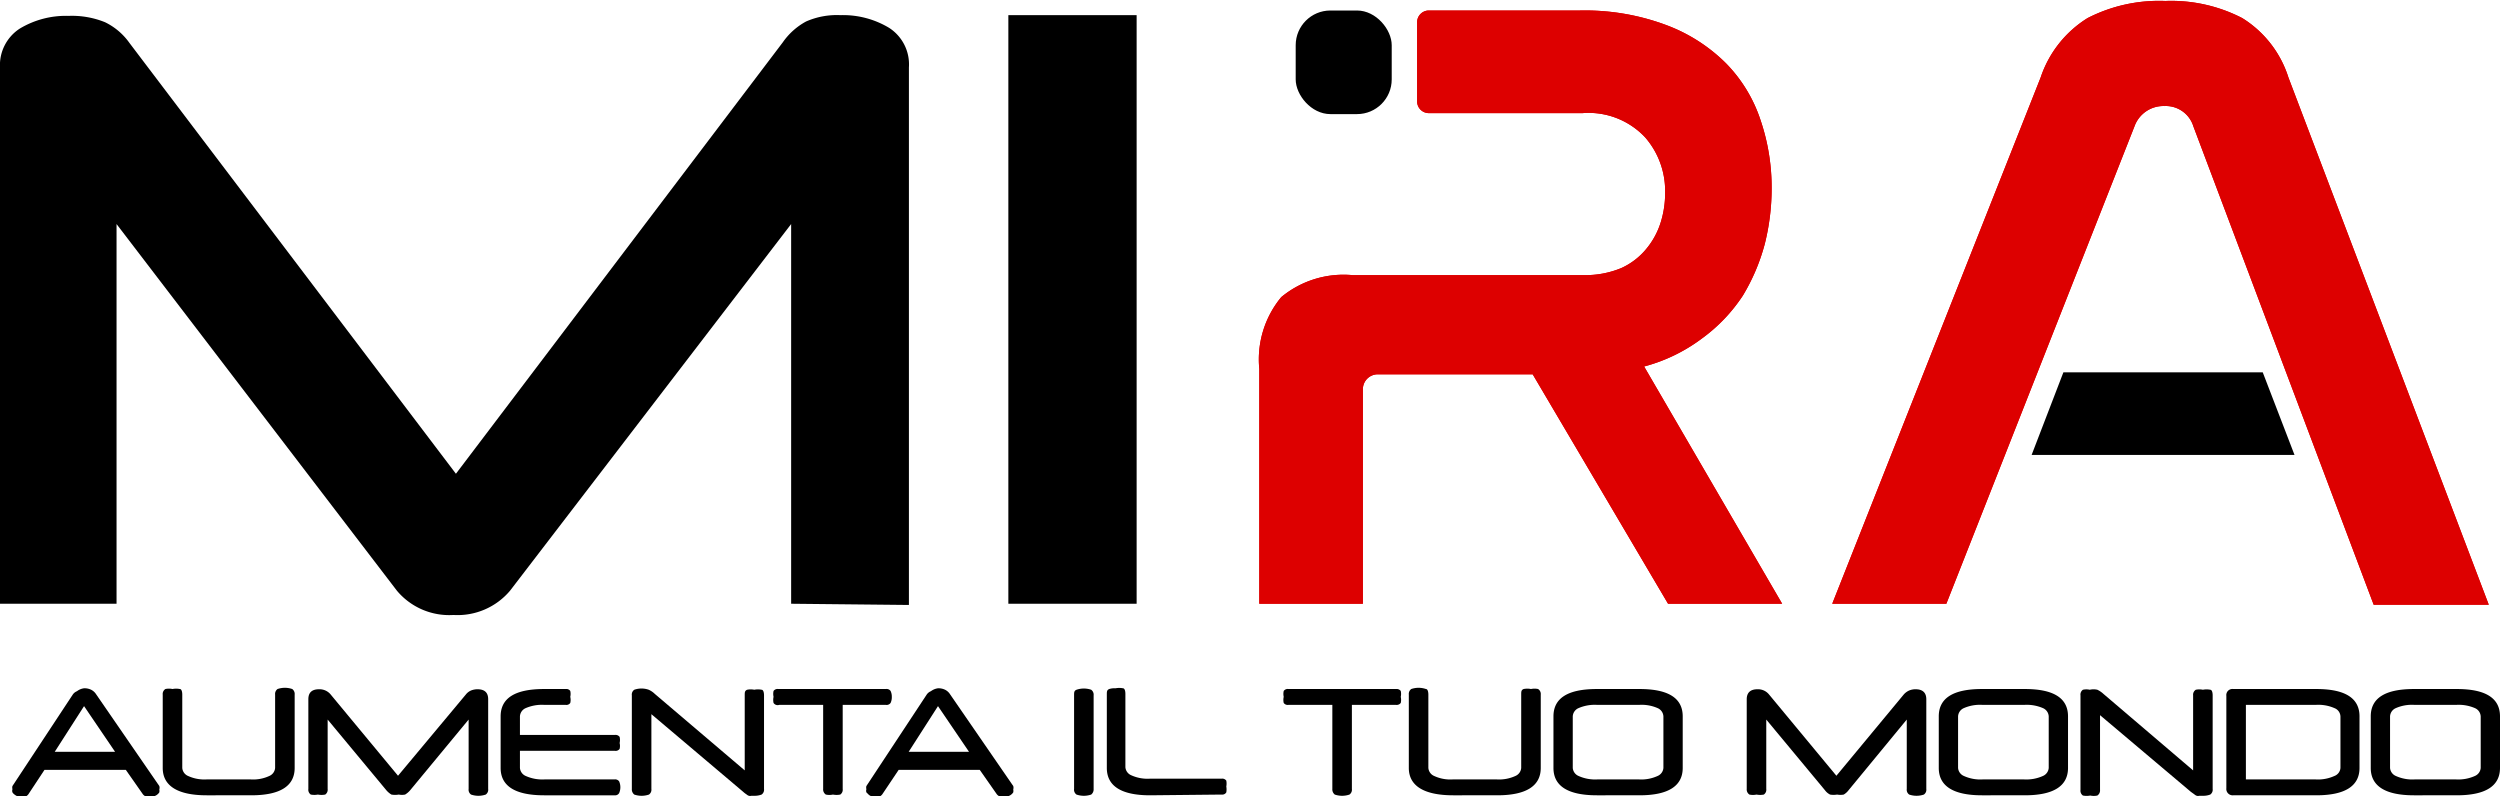 <svg xmlns="http://www.w3.org/2000/svg" viewBox="0 0 102.32 32.58"><defs><style>.cls-1{isolation:isolate;}.cls-2{fill:#d00;}.cls-2,.cls-3{mix-blend-mode:color;}</style></defs><title>jumpstart</title><g class="cls-1"><g id="Livello_1" data-name="Livello 1"><path d="M44.72,26.54V11l-11.5,15a2.81,2.81,0,0,1-2.32,1,2.79,2.79,0,0,1-2.32-1L17.11,11V26.54H12.34V4.59A1.78,1.78,0,0,1,13.15,3a3.66,3.66,0,0,1,2-.52,3.59,3.59,0,0,1,1.49.26,2.64,2.64,0,0,1,1,.85L31,21.22,44.38,3.56a2.76,2.76,0,0,1,.95-.85,3.12,3.12,0,0,1,1.4-.26,3.66,3.66,0,0,1,2,.52,1.78,1.78,0,0,1,.81,1.62v22Z" transform="translate(-12.34 -1.83)"/><path d="M53.61,26.54V2.45h5.25V26.54Z" transform="translate(-12.34 -1.83)"/><path class="cls-2" d="M77,2.26a9.5,9.5,0,0,1,3.52.59A6.85,6.85,0,0,1,83,4.44a6,6,0,0,1,1.4,2.32,8.55,8.55,0,0,1,.45,2.77,9.36,9.36,0,0,1-.28,2.28,8.1,8.1,0,0,1-.9,2.12A6.74,6.74,0,0,1,82,15.68a6.89,6.89,0,0,1-2.37,1.15l5.65,9.71H80.61l-5.54-9.39H68.74a.61.61,0,0,0-.62.61v8.78H63.88V16.93a4,4,0,0,1,.9-2.94,4,4,0,0,1,2.91-.9h9.46a3.83,3.83,0,0,0,1.55-.29,2.84,2.84,0,0,0,1-.76,3.17,3.17,0,0,0,.6-1.08,4,4,0,0,0,.19-1.26,3.34,3.34,0,0,0-.81-2.24,3.17,3.17,0,0,0-2.57-1H70.82A.48.48,0,0,1,70.34,6V2.73a.48.48,0,0,1,.48-.47Z" transform="translate(-12.34 -1.83)"/><path class="cls-2" d="M92,26.54H87.33L95.86,5a4.56,4.56,0,0,1,1.92-2.43,6.4,6.4,0,0,1,3.18-.7,6.33,6.33,0,0,1,3.15.7A4.43,4.43,0,0,1,106,5l8.2,21.58h-4.71L102.11,7a1.18,1.18,0,0,0-1.18-.83A1.26,1.26,0,0,0,99.7,7Z" transform="translate(-12.34 -1.83)"/><path class="cls-2" d="M77,2.26a9.5,9.5,0,0,1,3.52.59A6.85,6.85,0,0,1,83,4.44a6,6,0,0,1,1.4,2.32,8.55,8.55,0,0,1,.45,2.77,9.36,9.36,0,0,1-.28,2.28,8.1,8.1,0,0,1-.9,2.12A6.74,6.74,0,0,1,82,15.68a6.89,6.89,0,0,1-2.37,1.15l5.65,9.71H80.61l-5.54-9.39H68.74a.61.61,0,0,0-.62.61v8.78H63.88V16.93a4,4,0,0,1,.9-2.94,4,4,0,0,1,2.91-.9h9.46a3.83,3.83,0,0,0,1.55-.29,2.84,2.84,0,0,0,1-.76,3.17,3.17,0,0,0,.6-1.08,4,4,0,0,0,.19-1.26,3.34,3.34,0,0,0-.81-2.24,3.17,3.17,0,0,0-2.57-1H70.82A.48.48,0,0,1,70.34,6V2.73a.48.48,0,0,1,.48-.47Z" transform="translate(-12.34 -1.83)"/><path class="cls-2" d="M92,26.54H87.33L95.86,5a4.56,4.56,0,0,1,1.92-2.43,6.4,6.4,0,0,1,3.18-.7,6.33,6.33,0,0,1,3.15.7A4.43,4.43,0,0,1,106,5l8.2,21.58h-4.71L102.11,7a1.18,1.18,0,0,0-1.18-.83A1.26,1.26,0,0,0,99.7,7Z" transform="translate(-12.34 -1.83)"/><rect x="53.03" y="0.43" width="3.93" height="4.24" rx="1.42"/><polygon points="93.91 18.62 83.15 18.62 84.45 15.24 92.61 15.24 93.91 18.62"/><path d="M15.78,30a.62.62,0,0,1,.29.06.52.52,0,0,1,.18.15L18.86,34a.23.23,0,0,1,0,.14.27.27,0,0,1,0,.12.38.38,0,0,1-.11.11.45.45,0,0,1-.14.06l-.15,0a.33.33,0,0,1-.15,0,.34.34,0,0,1-.12-.09l-.7-1H14.16l-.66,1a.31.31,0,0,1-.11.09l-.15,0-.15,0a.37.37,0,0,1-.14-.07.32.32,0,0,1-.1-.1.2.2,0,0,1,0-.13.24.24,0,0,1,0-.13l2.46-3.73a.38.38,0,0,1,.18-.15A.6.6,0,0,1,15.78,30Zm-1.2,2.6h2.47l-1.27-1.87Z" transform="translate(-12.34 -1.83)"/><path d="M20.8,34.38C19.62,34.38,19,34,19,33.26v-3a.24.24,0,0,1,.11-.23.69.69,0,0,1,.29,0,.78.78,0,0,1,.3,0c.07,0,.1.11.1.23v3a.39.39,0,0,0,.24.33,1.6,1.6,0,0,0,.76.14h1.8a1.57,1.57,0,0,0,.76-.14.39.39,0,0,0,.24-.33v-3a.25.25,0,0,1,.1-.23.93.93,0,0,1,.6,0,.25.25,0,0,1,.1.23v3c0,.74-.59,1.12-1.78,1.12Z" transform="translate(-12.34 -1.83)"/><path d="M31.41,30.25a.54.54,0,0,1,.21-.16.71.71,0,0,1,.26-.05c.3,0,.44.14.44.41v3.67a.24.24,0,0,1-.1.23.92.92,0,0,1-.6,0,.24.24,0,0,1-.1-.23V31.28l-2.39,2.89a.84.84,0,0,1-.21.18.67.67,0,0,1-.26,0,.85.85,0,0,1-.3,0,.84.84,0,0,1-.21-.18l-2.4-2.89v2.84a.24.24,0,0,1-.1.23.78.78,0,0,1-.3,0,.76.76,0,0,1-.29,0,.24.24,0,0,1-.1-.23V30.45c0-.27.14-.41.44-.41a.59.59,0,0,1,.47.21l2.76,3.33Z" transform="translate(-12.34 -1.83)"/><path d="M33.62,32.56v.7a.39.39,0,0,0,.24.33,1.65,1.65,0,0,0,.77.14h2.86a.2.2,0,0,1,.19.08.6.6,0,0,1,0,.48.19.19,0,0,1-.19.09H34.61c-1.19,0-1.78-.38-1.78-1.12V31.15c0-.75.59-1.12,1.78-1.12h.89a.19.19,0,0,1,.18.08.54.54,0,0,1,0,.24.55.55,0,0,1,0,.25.19.19,0,0,1-.18.08h-.87a1.67,1.67,0,0,0-.77.13.39.39,0,0,0-.24.34v.76h3.89a.2.2,0,0,1,.19.08.55.55,0,0,1,0,.25.51.51,0,0,1,0,.24.2.2,0,0,1-.19.08Z" transform="translate(-12.34 -1.83)"/><path d="M43.23,34.4h-.14a.19.19,0,0,1-.1,0,.27.27,0,0,1-.1-.06.91.91,0,0,1-.13-.1L39,31.06v3.06a.24.24,0,0,1-.1.23.92.92,0,0,1-.6,0,.27.27,0,0,1-.1-.23V30.29a.24.24,0,0,1,.1-.23.89.89,0,0,1,.59,0,.85.85,0,0,1,.25.17l3.68,3.13V30.29c0-.12,0-.19.1-.23a.72.72,0,0,1,.29,0,.78.78,0,0,1,.3,0c.07,0,.1.11.1.23v3.83a.24.24,0,0,1-.1.23A.8.8,0,0,1,43.23,34.4Z" transform="translate(-12.34 -1.83)"/><path d="M46.83,30.68v3.44a.24.24,0,0,1-.1.23.78.78,0,0,1-.3,0,.69.69,0,0,1-.29,0,.25.25,0,0,1-.11-.23V30.68h-1.8A.2.2,0,0,1,44,30.6a.57.57,0,0,1,0-.25.55.55,0,0,1,0-.24.2.2,0,0,1,.19-.08h4.41a.2.2,0,0,1,.19.08.54.54,0,0,1,.05.24.55.55,0,0,1-.05.25.2.2,0,0,1-.19.08Z" transform="translate(-12.34 -1.83)"/><path d="M50.73,30a.62.62,0,0,1,.29.06.52.52,0,0,1,.18.15L53.81,34a.24.24,0,0,1,0,.14.28.28,0,0,1,0,.12.38.38,0,0,1-.11.11.45.45,0,0,1-.14.06l-.15,0a.33.33,0,0,1-.15,0,.34.34,0,0,1-.12-.09l-.7-1H49.12l-.67,1a.31.31,0,0,1-.11.09l-.15,0-.15,0a.37.37,0,0,1-.14-.07l-.1-.1a.2.2,0,0,1,0-.13.24.24,0,0,1,0-.13l2.46-3.73a.38.38,0,0,1,.18-.15A.62.62,0,0,1,50.73,30Zm-1.2,2.6H52l-1.27-1.87Z" transform="translate(-12.34 -1.83)"/><path d="M57.1,34.12a.27.27,0,0,1-.1.23.92.92,0,0,1-.6,0,.24.24,0,0,1-.1-.23V30.29c0-.12,0-.19.1-.23a.93.93,0,0,1,.6,0,.25.25,0,0,1,.1.23Z" transform="translate(-12.34 -1.83)"/><path d="M59.41,34.38c-1.18,0-1.77-.38-1.77-1.12v-3c0-.12,0-.19.1-.23A.72.72,0,0,1,58,30a.78.78,0,0,1,.3,0c.07,0,.1.11.1.23v3a.39.39,0,0,0,.24.33,1.6,1.6,0,0,0,.76.14h2.94a.2.2,0,0,1,.19.08.65.65,0,0,1,0,.24.7.7,0,0,1,0,.24.19.19,0,0,1-.19.09Z" transform="translate(-12.34 -1.83)"/><path class="cls-3" d="M67.67,30.68v3.44a.24.24,0,0,1-.1.23.92.92,0,0,1-.6,0,.27.27,0,0,1-.1-.23V30.68h-1.8a.2.2,0,0,1-.19-.08.55.55,0,0,1,0-.25.54.54,0,0,1,0-.24.2.2,0,0,1,.19-.08h4.41a.21.21,0,0,1,.19.08.55.55,0,0,1,0,.24.57.57,0,0,1,0,.25.21.21,0,0,1-.19.08Z" transform="translate(-12.34 -1.83)"/><path class="cls-3" d="M71.82,34.38C70.63,34.38,70,34,70,33.26v-3a.25.25,0,0,1,.1-.23.93.93,0,0,1,.6,0c.07,0,.1.11.1.23v3a.39.39,0,0,0,.24.33,1.57,1.57,0,0,0,.76.14h1.8a1.6,1.6,0,0,0,.76-.14.39.39,0,0,0,.24-.33v-3c0-.12,0-.19.1-.23a.78.78,0,0,1,.3,0,.69.69,0,0,1,.29,0,.24.24,0,0,1,.11.23v3c0,.74-.6,1.12-1.78,1.12Z" transform="translate(-12.34 -1.83)"/><path class="cls-3" d="M77.7,34.38c-1.19,0-1.78-.38-1.78-1.12V31.15c0-.75.59-1.12,1.78-1.12h1.74c1.18,0,1.77.37,1.77,1.12v2.11c0,.74-.59,1.12-1.77,1.12Zm1.72-.65a1.6,1.6,0,0,0,.76-.14.39.39,0,0,0,.24-.33V31.15a.39.39,0,0,0-.24-.34,1.62,1.62,0,0,0-.76-.13h-1.7a1.67,1.67,0,0,0-.77.13.39.39,0,0,0-.24.34v2.11a.39.39,0,0,0,.24.33,1.65,1.65,0,0,0,.77.14Z" transform="translate(-12.34 -1.83)"/><path class="cls-3" d="M90.26,30.25a.65.65,0,0,1,.22-.16.67.67,0,0,1,.26-.05c.29,0,.44.14.44.41v3.67a.24.24,0,0,1-.1.23.93.93,0,0,1-.6,0,.24.24,0,0,1-.1-.23V31.28L88,34.17a.67.67,0,0,1-.2.18.72.72,0,0,1-.27,0,.84.84,0,0,1-.29,0,.6.6,0,0,1-.21-.18l-2.4-2.89v2.84a.24.24,0,0,1-.1.23.78.78,0,0,1-.3,0,.69.69,0,0,1-.29,0,.25.25,0,0,1-.11-.23V30.45c0-.27.15-.41.44-.41a.58.58,0,0,1,.47.21l2.76,3.33Z" transform="translate(-12.34 -1.83)"/><path class="cls-3" d="M93.46,34.38c-1.18,0-1.77-.38-1.77-1.12V31.15c0-.75.59-1.12,1.77-1.12h1.75c1.18,0,1.77.37,1.77,1.12v2.11c0,.74-.59,1.12-1.77,1.12Zm1.72-.65a1.65,1.65,0,0,0,.77-.14.39.39,0,0,0,.24-.33V31.15a.39.39,0,0,0-.24-.34,1.67,1.67,0,0,0-.77-.13H93.49a1.64,1.64,0,0,0-.77.13.39.39,0,0,0-.24.34v2.11a.39.39,0,0,0,.24.33,1.62,1.62,0,0,0,.77.14Z" transform="translate(-12.34 -1.83)"/><path class="cls-3" d="M102.49,34.4h-.14a.17.17,0,0,1-.1,0,.27.27,0,0,1-.1-.06l-.14-.1-3.72-3.14v3.06a.25.25,0,0,1-.11.23.69.69,0,0,1-.29,0,.78.78,0,0,1-.3,0,.24.24,0,0,1-.1-.23V30.29a.24.24,0,0,1,.1-.23.63.63,0,0,1,.28,0,.69.69,0,0,1,.31,0,1,1,0,0,1,.25.17l3.67,3.13V30.29a.24.24,0,0,1,.11-.23.69.69,0,0,1,.29,0,.78.78,0,0,1,.3,0c.07,0,.1.11.1.23v3.83a.24.24,0,0,1-.1.23A.8.8,0,0,1,102.49,34.4Z" transform="translate(-12.34 -1.83)"/><path class="cls-3" d="M108.91,33.26c0,.74-.59,1.12-1.77,1.12h-3.4a.26.26,0,0,1-.28-.29V30.31a.25.25,0,0,1,.28-.28h3.4c1.18,0,1.77.37,1.77,1.12Zm-4.65.47h2.85a1.62,1.62,0,0,0,.77-.14.38.38,0,0,0,.25-.33V31.15a.38.38,0,0,0-.25-.34,1.64,1.64,0,0,0-.77-.13h-2.85Z" transform="translate(-12.34 -1.83)"/><path class="cls-3" d="M111.14,34.38c-1.18,0-1.77-.38-1.77-1.12V31.15c0-.75.59-1.12,1.77-1.12h1.75c1.18,0,1.77.37,1.77,1.12v2.11c0,.74-.59,1.12-1.77,1.12Zm1.72-.65a1.65,1.65,0,0,0,.77-.14.39.39,0,0,0,.24-.33V31.15a.39.39,0,0,0-.24-.34,1.67,1.67,0,0,0-.77-.13h-1.69a1.64,1.64,0,0,0-.77.13.39.39,0,0,0-.24.34v2.11a.39.39,0,0,0,.24.33,1.62,1.62,0,0,0,.77.14Z" transform="translate(-12.34 -1.83)"/></g></g></svg>